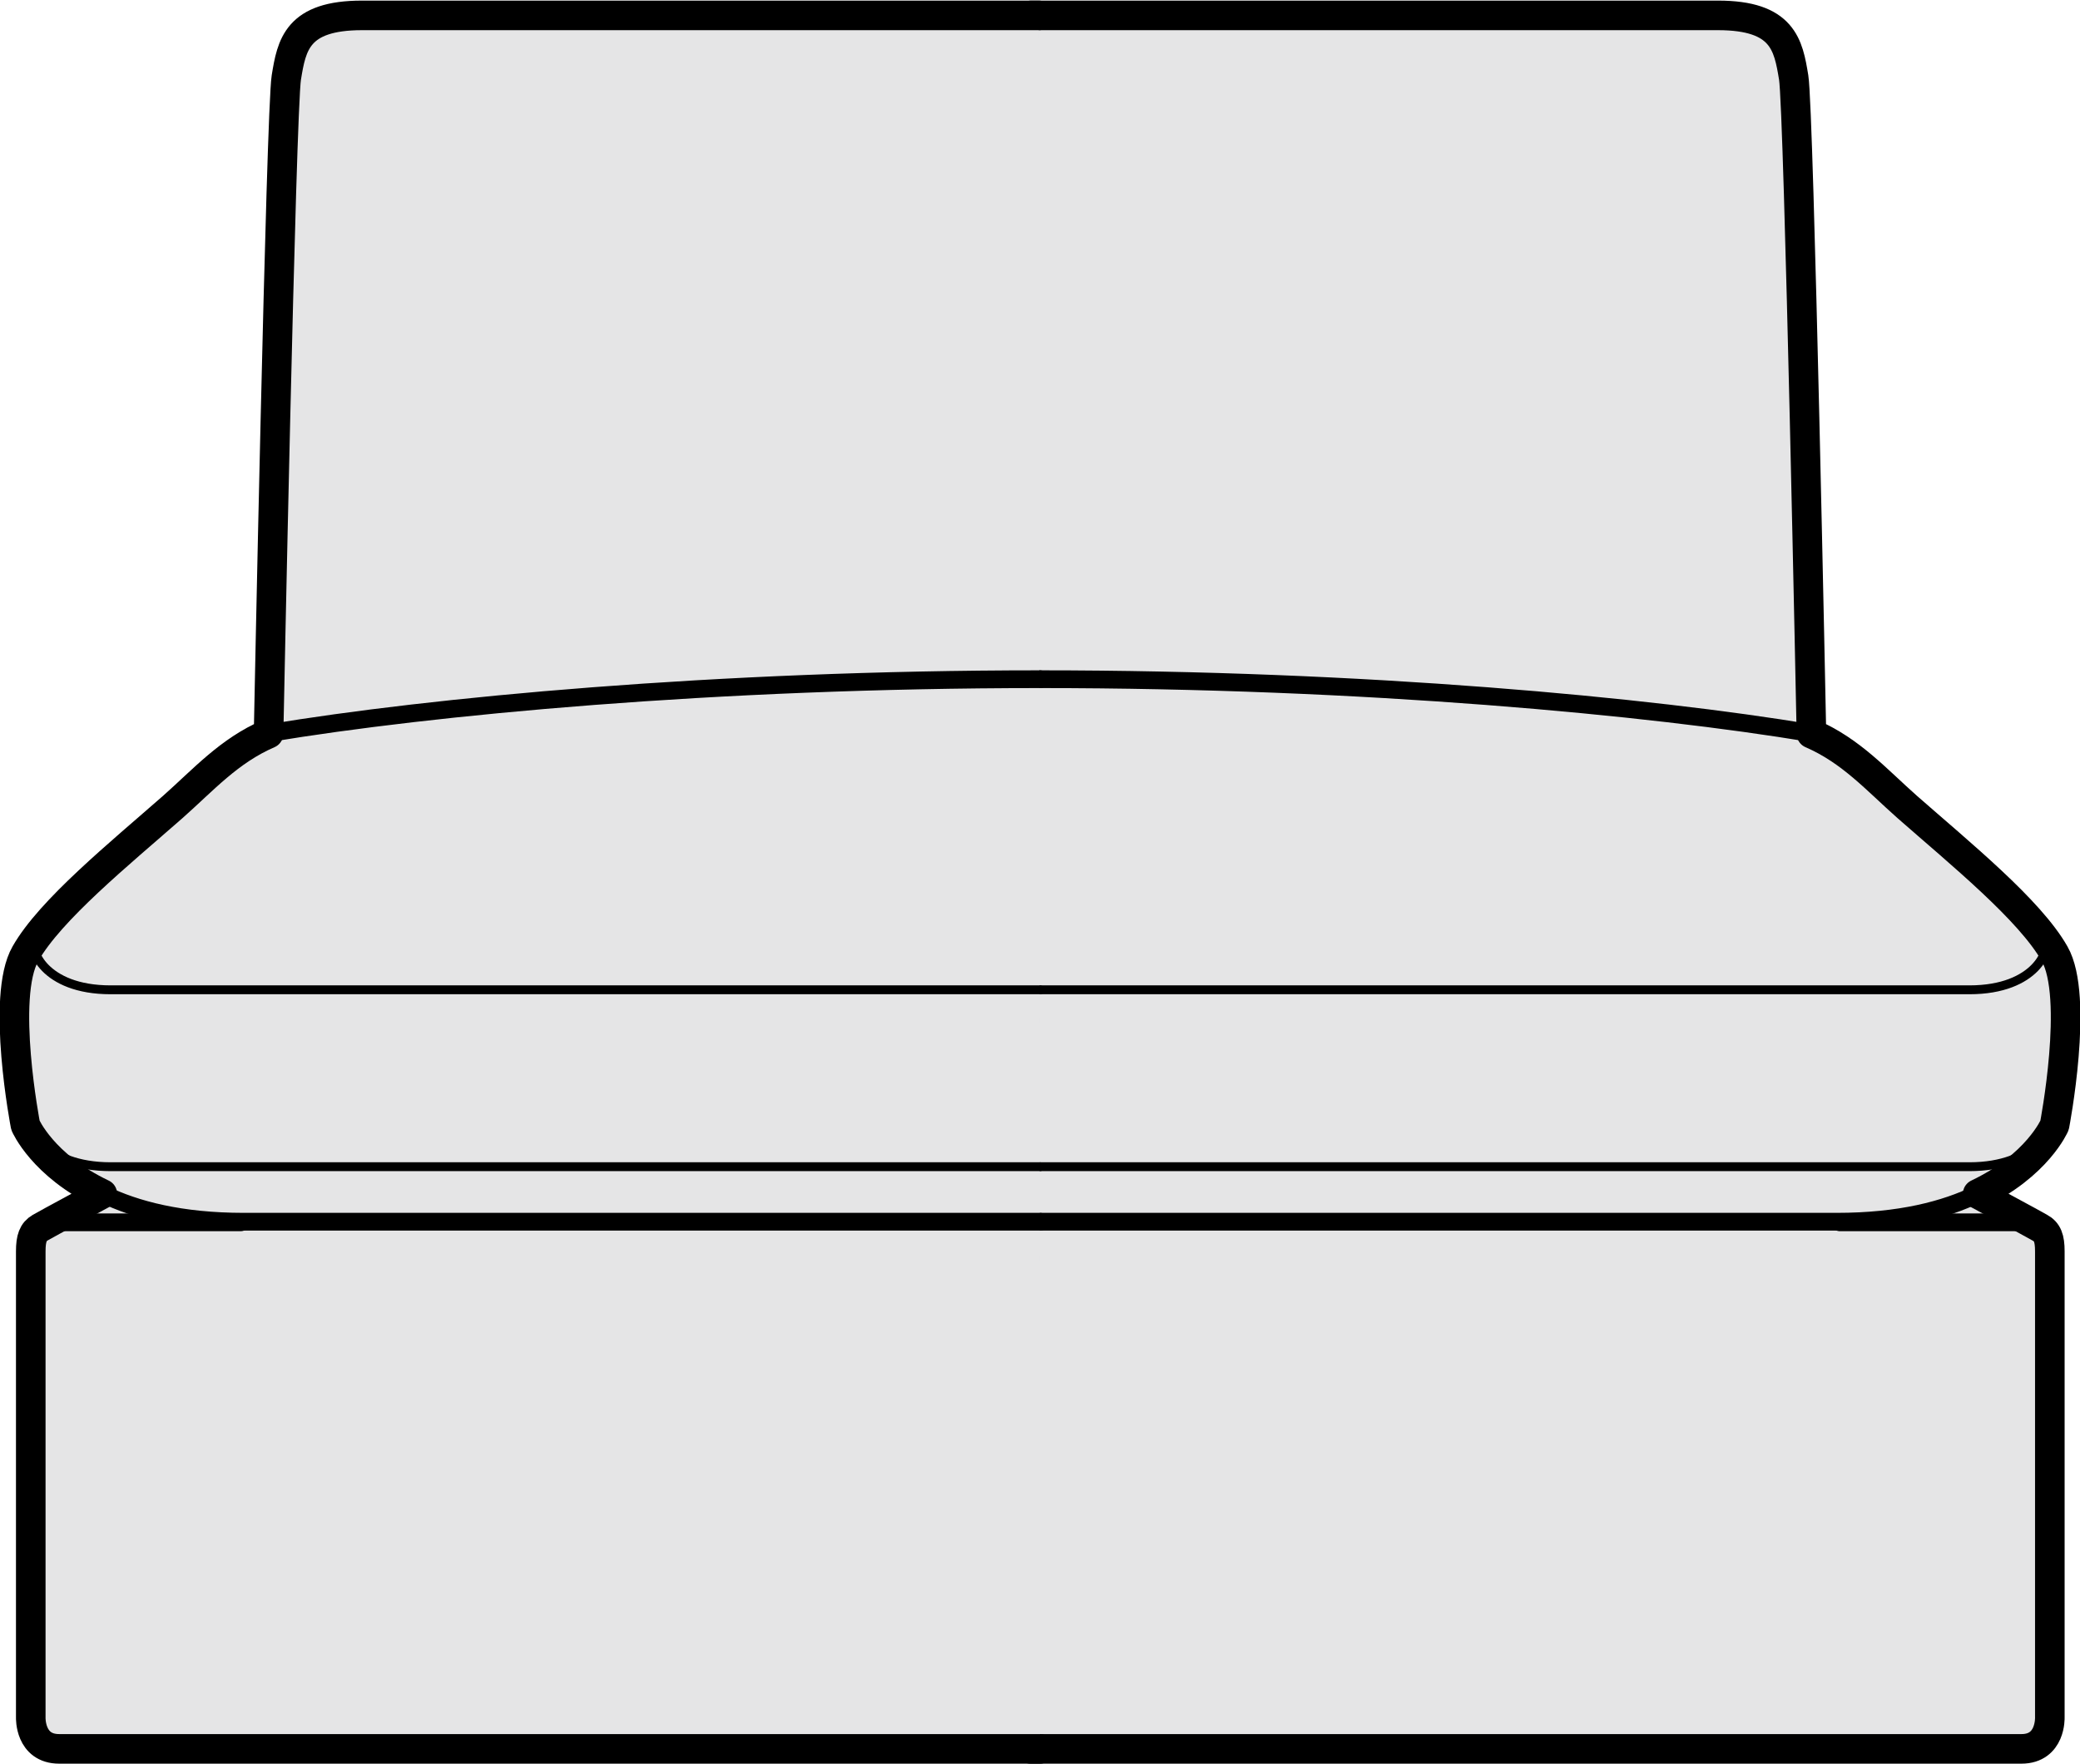 <?xml version="1.0" encoding="UTF-8"?> <svg xmlns="http://www.w3.org/2000/svg" id="Layer_2" viewBox="0 0 35.16 29.81"><defs><style>.cls-1{stroke-width:.3px;}.cls-1,.cls-2,.cls-3{fill:none;stroke:#000;stroke-linecap:round;stroke-linejoin:round;}.cls-2{stroke-width:.15px;}.cls-3{stroke-width:.5px;}.cls-4{fill:#e5e5e6;}</style></defs><g id="Layer_1-2"><path class="cls-4" d="M17.42,29.56h16.75c.5,0,.48-.53.48-.53v-7.88c0-.22-.04-.33-.17-.4-.12-.07-1.05-.57-1.05-.57,1.01-.48,1.3-1.16,1.3-1.16,0,0,.42-2.17,0-2.9-.42-.74-1.59-1.69-2.49-2.48-.52-.46-.95-.95-1.62-1.24,0,0-.21-10.54-.3-11.09-.09-.55-.18-1.05-1.28-1.05h-11.61"></path><path class="cls-3" d="M17.42,29.56h16.75c.5,0,.48-.53.48-.53v-7.88c0-.22-.04-.33-.17-.4-.12-.07-1.05-.57-1.05-.57,1.01-.48,1.3-1.16,1.3-1.16,0,0,.42-2.17,0-2.9-.42-.74-1.59-1.69-2.49-2.48-.52-.46-.95-.95-1.62-1.24,0,0-.21-10.54-.3-11.09-.09-.55-.18-1.05-1.28-1.05h-11.61"></path><path class="cls-2" d="M17.58,16.73h15.71c1.14,0,1.38-.71,1.27-.83"></path><path class="cls-2" d="M17.58,19.72h15.71c1.14,0,1.43-.7,1.46-.87"></path><path class="cls-1" d="M34.65,21.15c0-.24-.09-.38-.25-.44-.09-.04-.2-.05-.33-.05h-2.97"></path><path class="cls-4" d="M17.58,11.48c5.5,0,10.31.46,13.02.91"></path><path class="cls-1" d="M17.58,11.48c5.5,0,10.31.46,13.02.91"></path><path class="cls-4" d="M33.43,20.18c-.55.27-1.32.47-2.38.47h-13.46"></path><path class="cls-1" d="M33.43,20.18c-.55.27-1.32.47-2.38.47h-13.46"></path><path class="cls-4" d="M17.58,29.56H1c-.5,0-.48-.53-.48-.53v-7.88c0-.22.04-.33.16-.4.12-.07,1.05-.57,1.05-.57-1.01-.48-1.3-1.16-1.3-1.16,0,0-.42-2.17,0-2.9.42-.74,1.59-1.69,2.49-2.48.52-.46.95-.95,1.62-1.24,0,0,.21-10.54.3-11.09.09-.55.18-1.05,1.28-1.05h11.44"></path><path class="cls-3" d="M17.58,29.56H1c-.5,0-.48-.53-.48-.53v-7.88c0-.22.04-.33.16-.4.12-.07,1.05-.57,1.05-.57-1.01-.48-1.3-1.16-1.3-1.16,0,0-.42-2.17,0-2.9.42-.74,1.59-1.69,2.49-2.48.52-.46.95-.95,1.62-1.24,0,0,.21-10.54.3-11.09.09-.55.18-1.05,1.28-1.05h11.44"></path><path class="cls-2" d="M17.58,16.73H1.87c-1.14,0-1.38-.71-1.27-.83"></path><path class="cls-2" d="M17.58,19.72H1.87c-1.14,0-1.43-.7-1.46-.87"></path><path class="cls-1" d="M.52,21.15c0-.24.08-.38.25-.44.09-.04.2-.05.33-.05h2.97"></path><path class="cls-4" d="M17.58,11.48c-5.5,0-10.31.46-13.02.91"></path><path class="cls-1" d="M17.58,11.48c-5.5,0-10.31.46-13.02.91"></path><path class="cls-4" d="M1.74,20.18c.55.27,1.32.47,2.38.47h13.46"></path><path class="cls-1" d="M1.74,20.18c.55.27,1.32.47,2.38.47h13.46"></path></g></svg> 